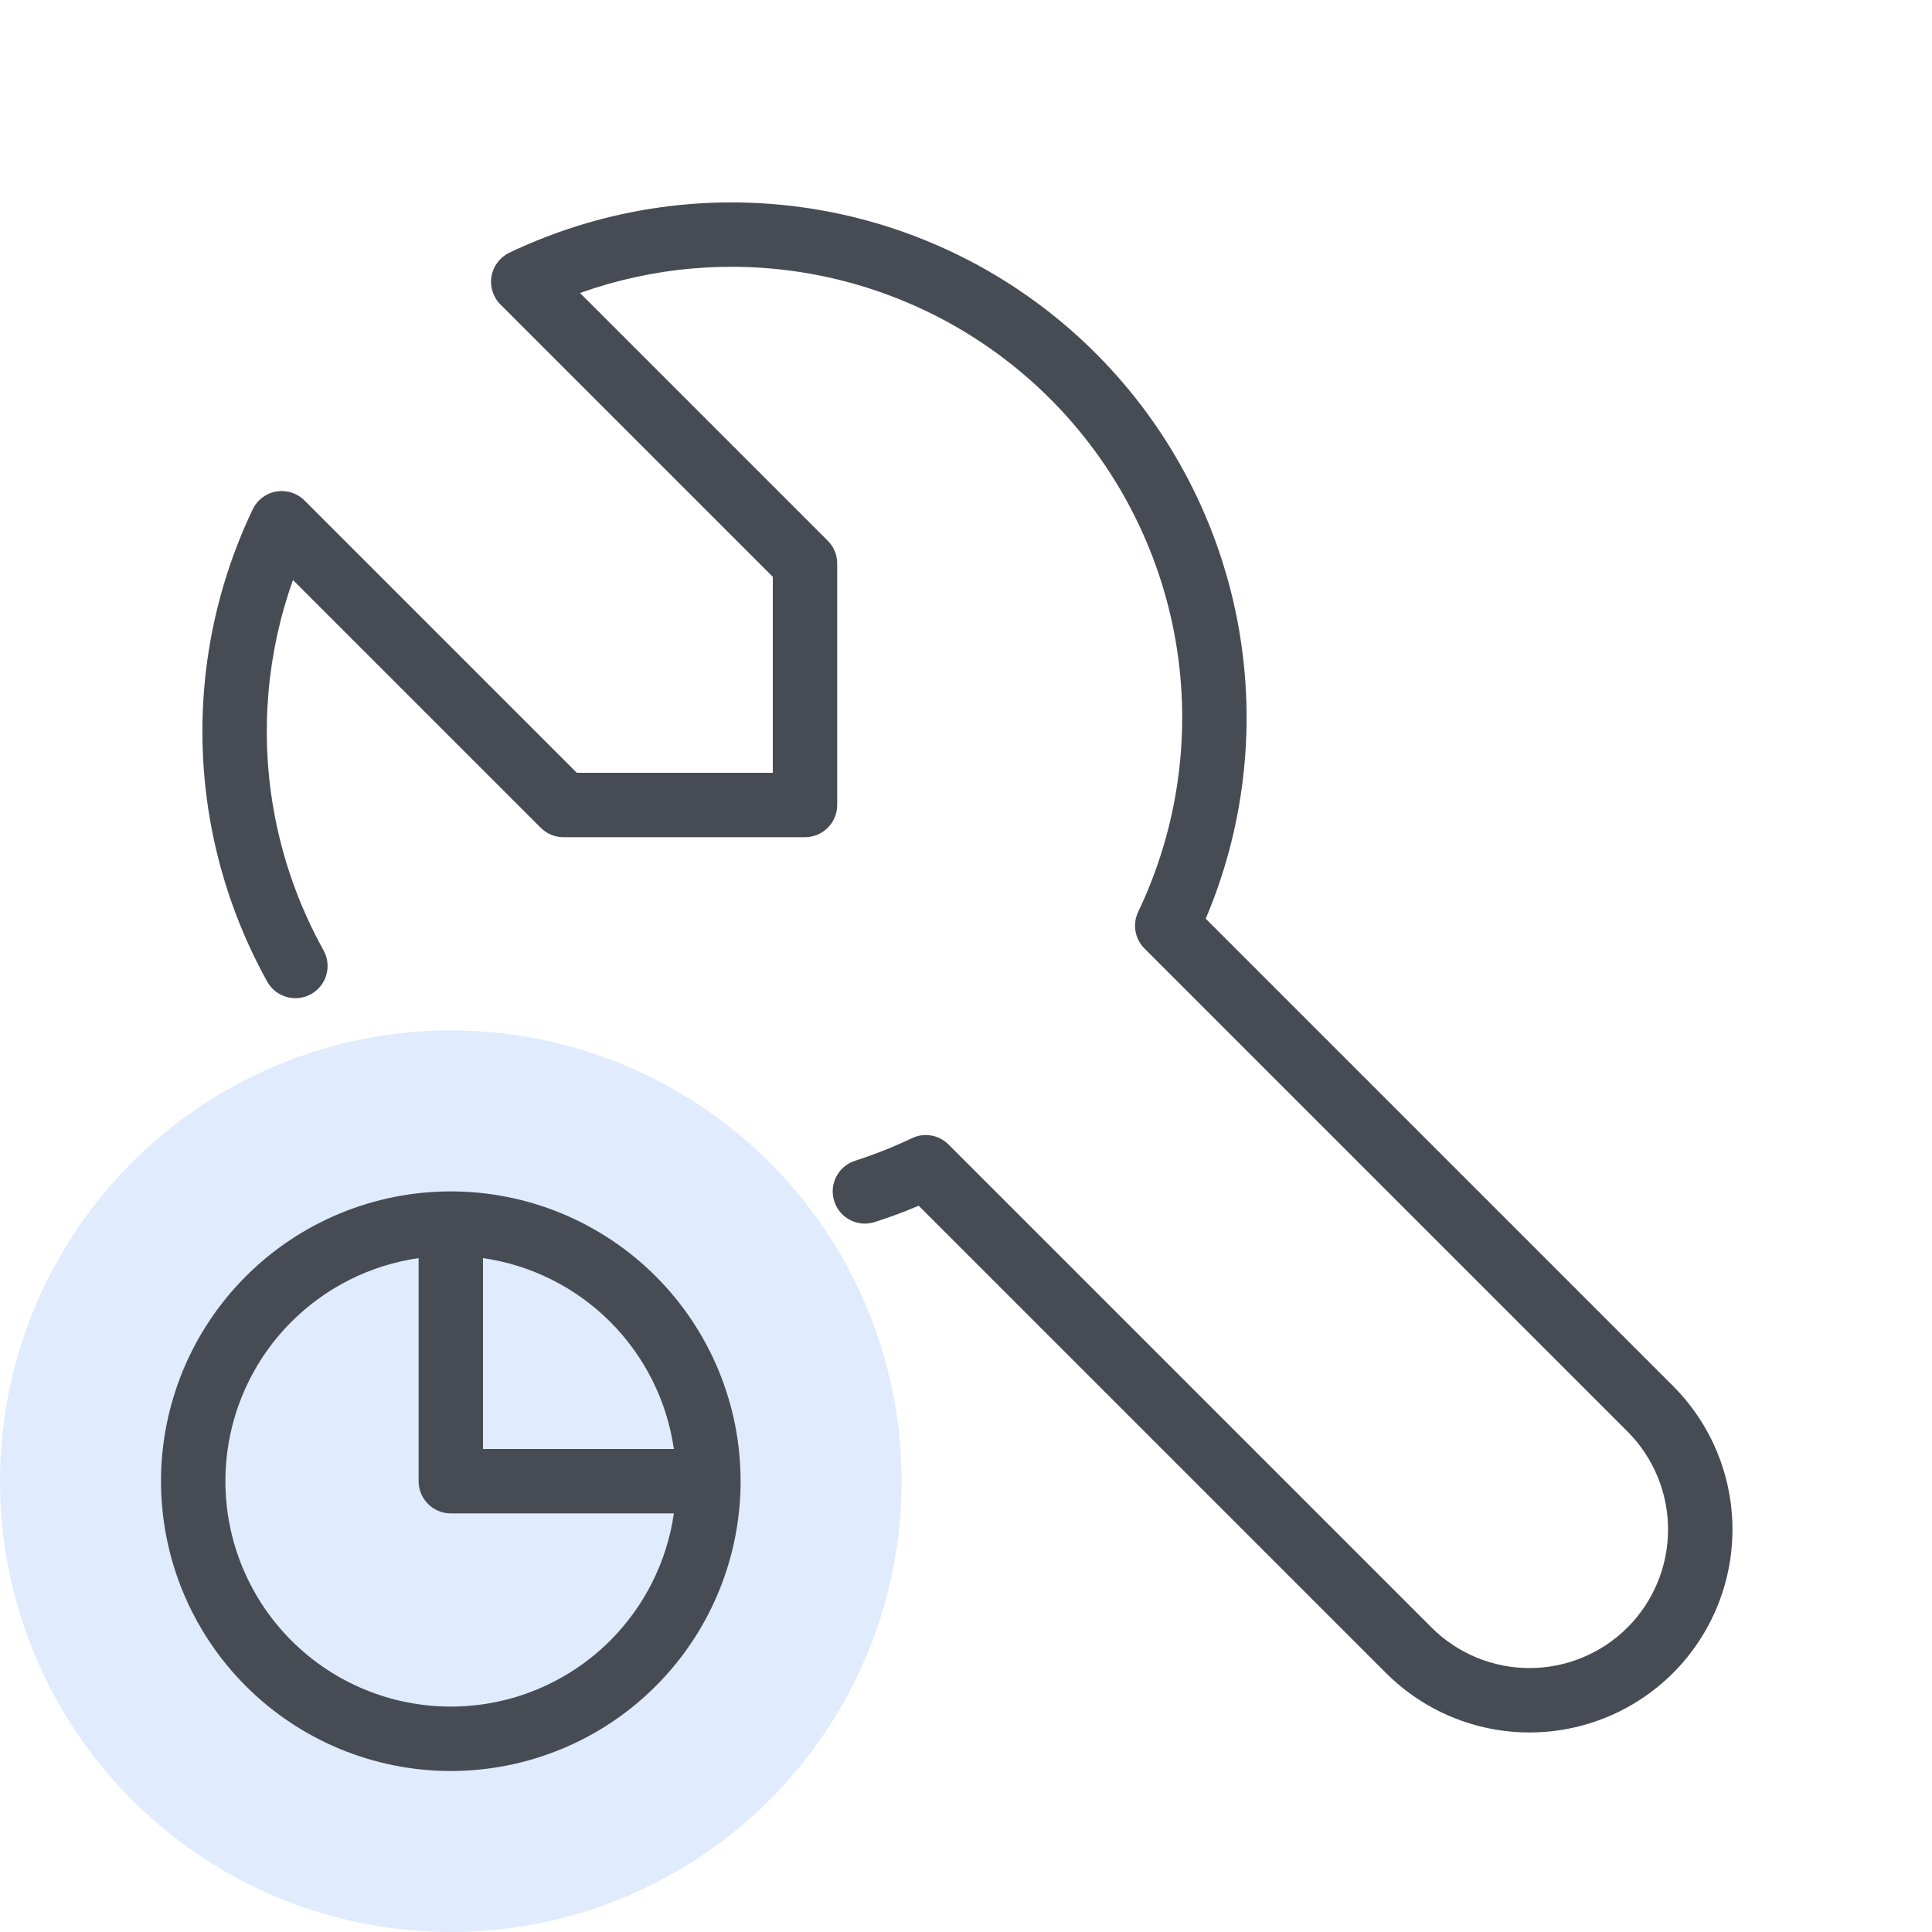<?xml version="1.0" encoding="UTF-8"?>
<svg xmlns="http://www.w3.org/2000/svg" width="60" height="60" viewBox="0 0 60 60" fill="none">
  <path fill-rule="evenodd" clip-rule="evenodd" d="M18.013 9.099L25.707 16.793C25.895 16.981 26 17.235 26 17.5V25C26 25.552 25.552 26 25 26H17.5C17.235 26 16.98 25.895 16.793 25.707L9.098 18.013C8.294 20.27 8.079 22.704 8.487 25.082C8.755 26.646 9.286 28.143 10.048 29.514C10.316 29.997 10.142 30.606 9.659 30.874C9.176 31.142 8.568 30.968 8.299 30.486C7.429 28.919 6.823 27.208 6.516 25.42C5.956 22.159 6.422 18.805 7.848 15.819C7.987 15.526 8.261 15.319 8.581 15.264C8.901 15.21 9.227 15.313 9.457 15.543L17.914 24H24V17.914L15.543 9.457C15.313 9.228 15.209 8.901 15.264 8.581C15.319 8.261 15.526 7.988 15.819 7.848C18.805 6.422 22.159 5.957 25.42 6.516C28.681 7.076 31.688 8.632 34.028 10.972C36.368 13.312 37.924 16.319 38.484 19.58C39.003 22.607 38.64 25.713 37.445 28.531L51.957 43.043C53.139 44.225 53.803 45.828 53.803 47.5C53.803 49.172 53.139 50.775 51.957 51.957C50.775 53.139 49.172 53.803 47.5 53.803C45.828 53.803 44.225 53.139 43.043 51.957L28.531 37.445C28.082 37.636 27.627 37.804 27.165 37.952C26.639 38.121 26.076 37.831 25.908 37.305C25.739 36.779 26.029 36.216 26.555 36.048C27.156 35.855 27.745 35.622 28.319 35.348C28.701 35.165 29.157 35.243 29.457 35.543L44.457 50.543C45.264 51.35 46.359 51.803 47.5 51.803C48.641 51.803 49.736 51.35 50.543 50.543C51.35 49.736 51.803 48.641 51.803 47.5C51.803 46.359 51.35 45.264 50.543 44.457L35.543 29.457C35.243 29.158 35.165 28.702 35.347 28.319C36.595 25.707 37.002 22.772 36.513 19.918C36.023 17.065 34.661 14.433 32.614 12.386C30.567 10.339 27.935 8.977 25.082 8.487C22.704 8.079 20.27 8.294 18.013 9.099Z" fill="#474C54"></path>
  <circle cx="14" cy="46" r="14" fill="#E0EBFD"></circle>
  <path fill-rule="evenodd" clip-rule="evenodd" d="M7.636 39.636C9.324 37.948 11.613 37 14 37C16.387 37 18.676 37.948 20.364 39.636C22.052 41.324 23 43.613 23 46C23 48.387 22.052 50.676 20.364 52.364C18.676 54.052 16.387 55 14 55C11.613 55 9.324 54.052 7.636 52.364C5.948 50.676 5 48.387 5 46C5 43.613 5.948 41.324 7.636 39.636ZM13 39.072C11.513 39.286 10.125 39.975 9.05 41.05C7.737 42.363 7 44.144 7 46C7 47.856 7.737 49.637 9.05 50.95C10.363 52.263 12.143 53 14 53C15.857 53 17.637 52.263 18.95 50.95C20.024 49.875 20.714 48.487 20.928 47H14C13.448 47 13 46.552 13 46V39.072ZM15 39.072V45H20.928C20.714 43.513 20.024 42.125 18.95 41.05C17.875 39.975 16.487 39.286 15 39.072Z" fill="#474C54"></path>
</svg>
